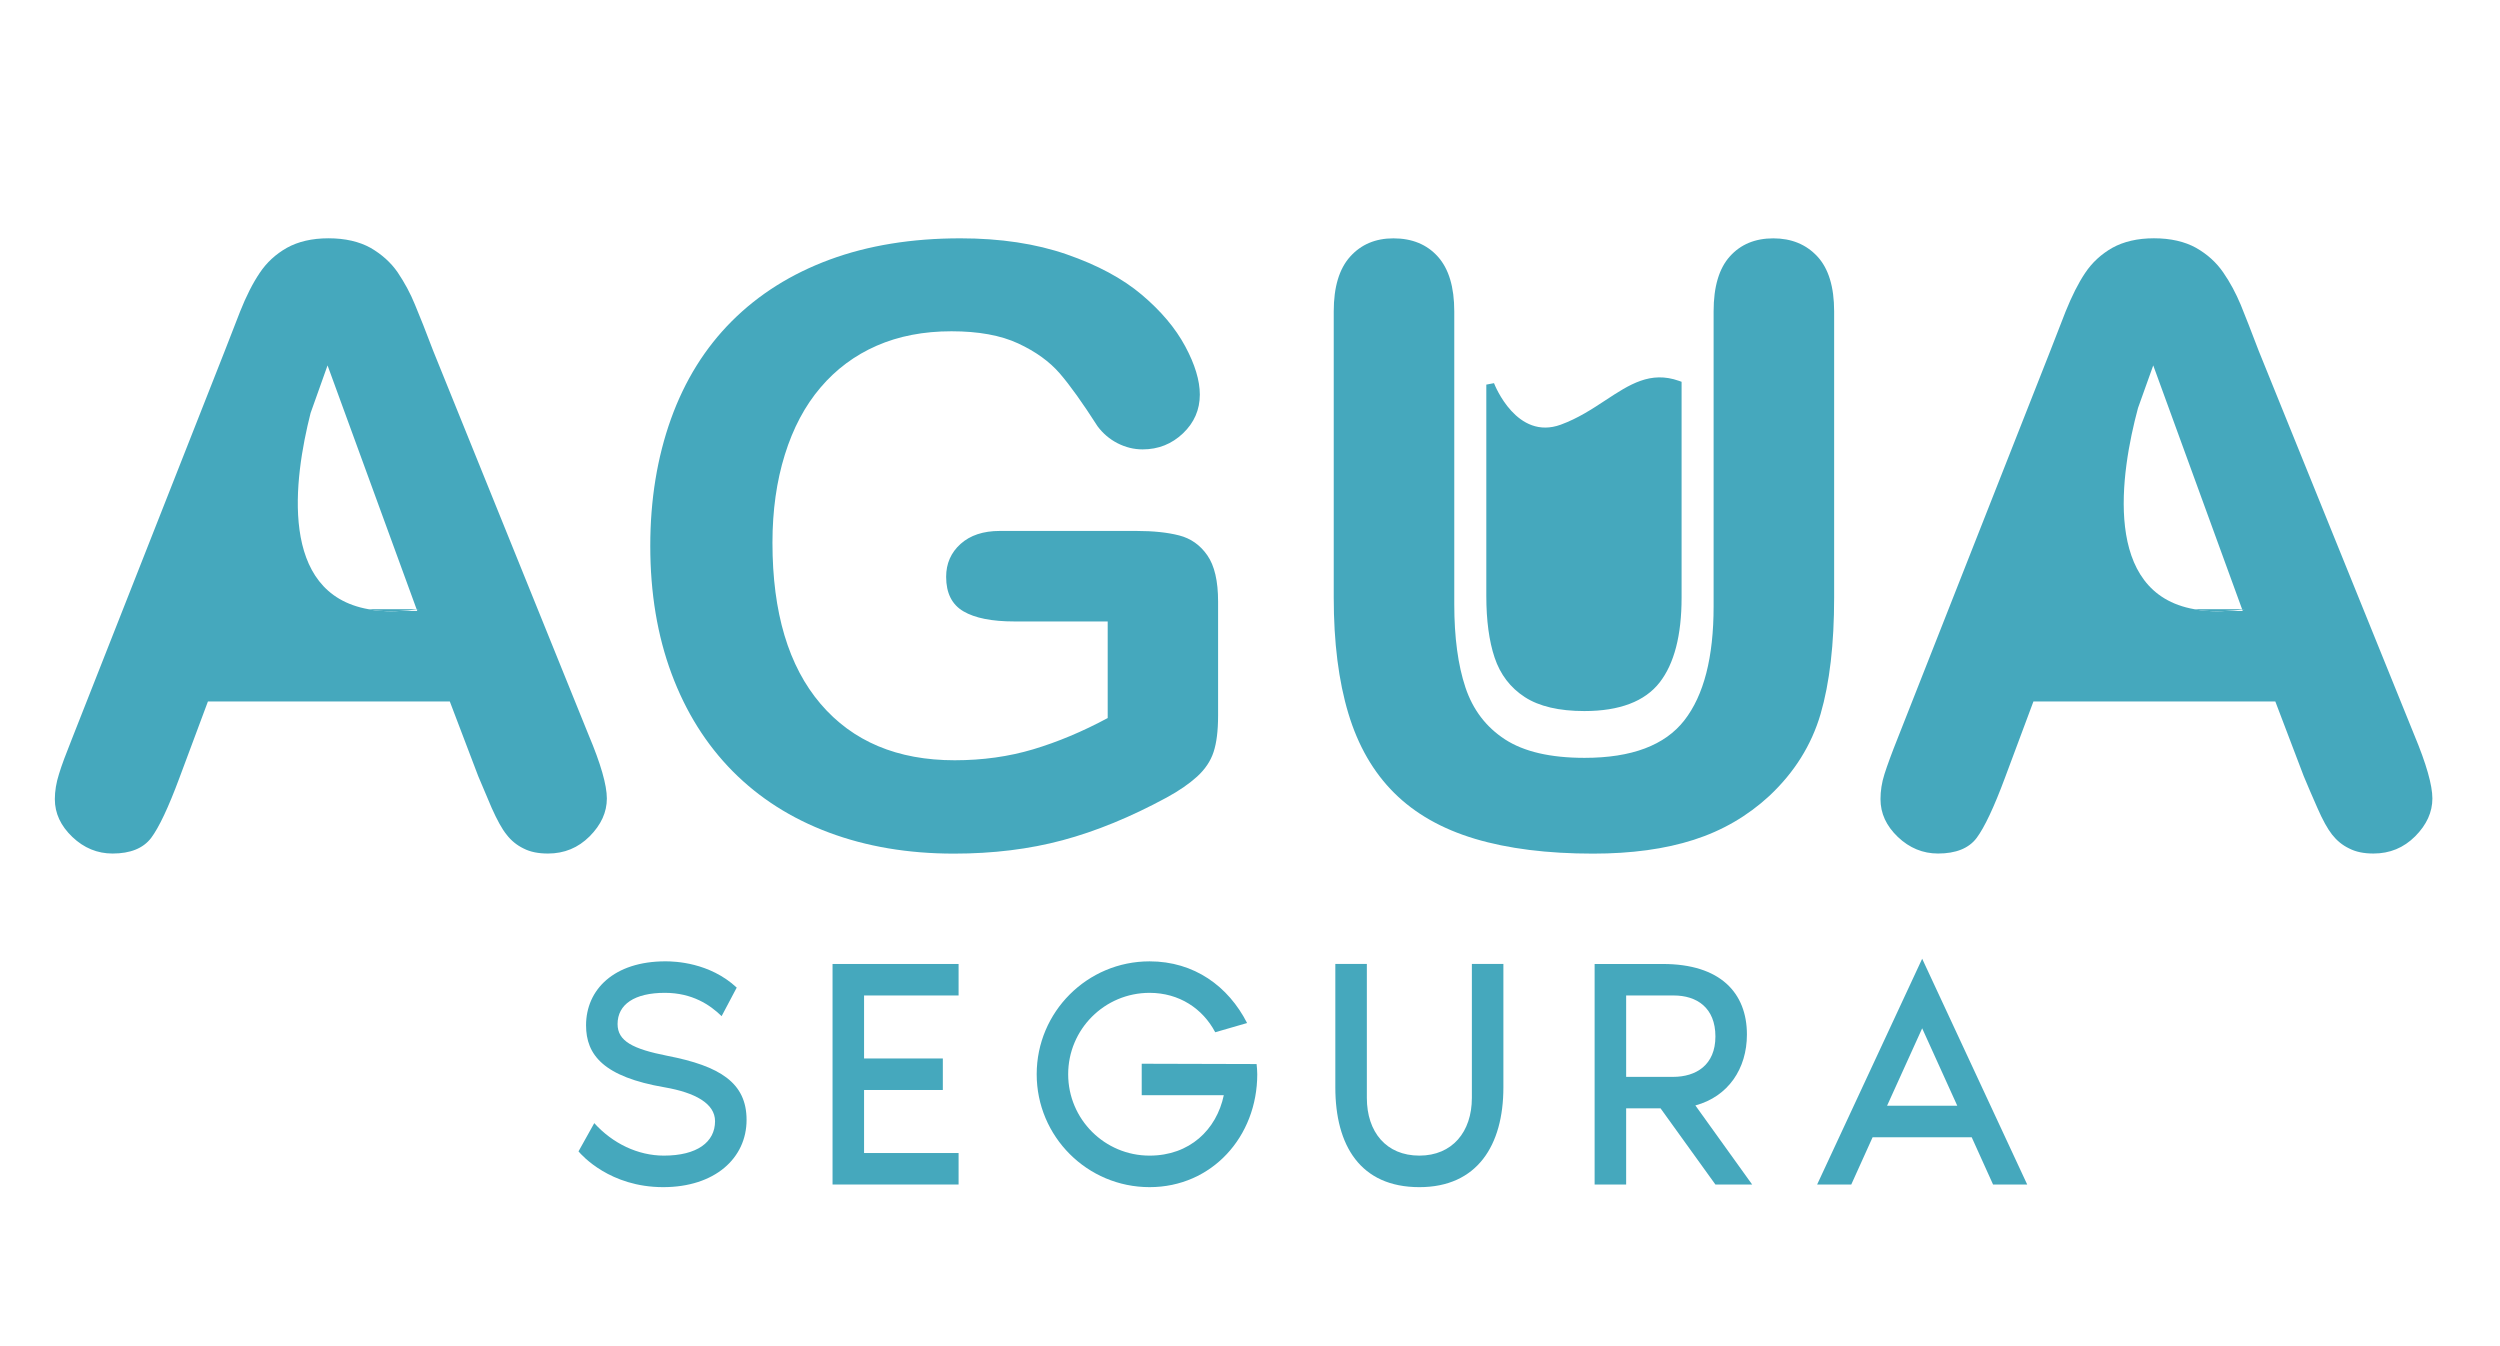 <?xml version="1.0" encoding="utf-8"?>
<!-- Generator: Adobe Illustrator 16.0.0, SVG Export Plug-In . SVG Version: 6.00 Build 0)  -->
<!DOCTYPE svg PUBLIC "-//W3C//DTD SVG 1.1//EN" "http://www.w3.org/Graphics/SVG/1.1/DTD/svg11.dtd">
<svg version="1.1" id="Capa_1" xmlns="http://www.w3.org/2000/svg" xmlns:xlink="http://www.w3.org/1999/xlink" x="0px" y="0px"
	 width="444px" height="239px" viewBox="0 0 444 239" enable-background="new 0 0 444 239" xml:space="preserve">
<polygon points="-9.725,-78.109 -9.725,-77.605 -9.506,-78.109 "/>
<path d="M656.088,49.825l0.033,0.028c0.117,0,0.246,0,0.363-0.028H656.088z"/>
<path d="M656.486,49.825c-0.117,0.028-0.246,0.028-0.363,0.028c-1.051,0.157-2.039,0.246-2.961,0.28
	c-1.106,0.089-2.145,0.089-3.135,0c-0.888-0.034-1.691-0.123-2.49-0.308H656.486z"/>
<path d="M686.625,72.125L659.04,3.938c-1.296-3.413-2.369-6.151-3.229-8.179c-0.832-2.061-1.877-3.966-3.078-5.753
	c-1.229-1.783-2.859-3.224-4.826-4.364c-2-1.106-4.491-1.692-7.469-1.692c-2.928,0-5.385,0.586-7.385,1.692
	c-2,1.14-3.598,2.615-4.826,4.458c-1.229,1.816-2.397,4.123-3.481,6.855c-1.072,2.771-1.994,5.139-2.765,7.106l-27.032,68.617
	c-1.106,2.765-1.911,4.888-2.369,6.424c-0.492,1.536-0.737,3.045-0.737,4.458c0,2.525,1.045,4.738,3.106,6.709
	c2.062,1.967,4.457,2.95,7.139,2.95c3.162,0,5.441-0.921,6.854-2.765c1.386-1.849,3.078-5.414,5.039-10.704l5.05-13.536h42.96
	l5.044,13.257c0.683,1.631,1.476,3.508,2.397,5.659c0.955,2.123,1.814,3.72,2.647,4.737c0.798,1.045,1.815,1.877,3.017,2.458
	c1.2,0.62,2.642,0.894,4.334,0.894c2.895,0,5.353-1.017,7.385-3.045c2.057-2.061,3.067-4.307,3.067-6.737
	C689.882,81.074,688.811,77.287,686.625,72.125 M656.208,50.131h-3.045c-1.106,0.096-2.151,0.096-3.134,0
	c-0.895-0.027-1.693-0.123-2.491-0.307c-15.961-2.832-13.257-23.094-10.274-34.842l3.012-8.457l15.814,43.299h0.397
	c-0.123,0.034-0.246,0.034-0.369,0.034L656.208,50.131z"/>
<path d="M798.438,48.47v20.257c0,2.686-0.27,4.843-0.799,6.451c-0.526,1.61-1.498,3.063-2.916,4.363
	c-1.42,1.291-3.229,2.543-5.441,3.743c-6.391,3.464-12.542,5.984-18.452,7.57c-5.911,1.587-12.351,2.38-19.317,2.38
	c-8.123,0-15.524-1.251-22.201-3.749c-6.681-2.497-12.373-6.127-17.088-10.882c-4.703-4.759-8.324-10.525-10.844-17.3
	c-2.525-6.777-3.787-14.347-3.787-22.709c0-8.212,1.229-15.732,3.676-22.558c2.453-6.827,6.056-12.614,10.815-17.374
	c4.759-4.754,10.547-8.396,17.368-10.921c6.826-2.519,14.564-3.782,23.216-3.782c7.106,0,13.402,0.95,18.882,2.849
	c5.475,1.899,9.922,4.285,13.336,7.173c3.412,2.883,5.982,5.933,7.709,9.15c1.731,3.218,2.598,6.078,2.598,8.581
	c0,2.687-1,4.983-2.989,6.883c-2,1.899-4.386,2.849-7.173,2.849c-1.541,0-3.016-0.364-4.436-1.084
	c-1.412-0.721-2.603-1.732-3.57-3.028c-2.641-4.129-4.877-7.257-6.697-9.369c-1.826-2.117-4.296-3.893-7.391-5.334
	c-3.101-1.442-7.051-2.162-11.859-2.162c-4.945,0-9.369,0.855-13.264,2.559c-3.893,1.703-7.223,4.178-9.981,7.423
	c-2.767,3.241-4.877,7.218-6.341,11.928c-1.469,4.709-2.201,9.921-2.201,15.641c0,12.402,2.85,21.938,8.542,28.614
	c5.698,6.681,13.636,10.022,23.825,10.022c4.949,0,9.598-0.648,13.943-1.945c4.347-1.301,8.76-3.15,13.229-5.552V52.001h-16.581
	c-3.982,0-6.999-0.598-9.044-1.799c-2.045-1.201-3.067-3.246-3.067-6.128c0-2.352,0.855-4.301,2.559-5.838
	c1.71-1.536,4.027-2.308,6.961-2.308h24.289c2.978,0,5.503,0.263,7.57,0.794c2.066,0.531,3.736,1.704,5.004,3.531
	C797.801,42.08,798.438,44.817,798.438,48.47"/>
<path d="M818.977,47.75V-3.069c0-4.324,0.972-7.564,2.916-9.725c1.949-2.168,4.508-3.247,7.676-3.247
	c3.317,0,5.95,1.079,7.898,3.247c1.944,2.161,2.916,5.401,2.916,9.725v51.976c0,5.91,0.659,10.843,1.983,14.809
	c1.324,3.967,3.665,7.039,7.027,9.229c3.363,2.184,8.078,3.279,14.129,3.279c8.361,0,14.272-2.223,17.729-6.67
	c3.464-4.447,5.191-11.184,5.191-20.217V-3.069c0-4.368,0.961-7.625,2.887-9.765c1.922-2.139,4.487-3.207,7.71-3.207
	c3.217,0,5.827,1.068,7.821,3.207c1.988,2.14,2.988,5.397,2.988,9.765V47.75c0,8.262-0.799,15.162-2.407,20.687
	c-1.62,5.524-4.653,10.379-9.123,14.563c-3.85,3.553-8.318,6.151-13.407,7.782c-5.095,1.637-11.05,2.453-17.876,2.453
	c-8.123,0-15.112-0.877-20.978-2.632c-5.865-1.754-10.642-4.468-14.34-8.145c-3.698-3.675-6.419-8.385-8.145-14.127
	C819.842,62.587,818.977,55.728,818.977,47.75"/>
<path d="M980.3,49.825l0.026,0.063c0.123-0.034,0.281-0.034,0.432-0.063H980.3z"/>
<path d="M1010.863,72.125L983.25,3.938c-1.296-3.413-2.367-6.151-3.194-8.179c-0.866-2.061-1.877-3.966-3.112-5.753
	c-1.229-1.783-2.827-3.224-4.827-4.364c-2-1.106-4.491-1.692-7.474-1.692c-2.921,0-5.379,0.586-7.385,1.692
	c-1.994,1.14-3.593,2.615-4.826,4.458c-1.225,1.816-2.369,4.123-3.476,6.855c-1.072,2.771-1.994,5.139-2.766,7.106l-27.032,68.617
	c-1.105,2.765-1.877,4.888-2.369,6.424c-0.496,1.536-0.709,3.045-0.709,4.458c0,2.525,1.018,4.738,3.078,6.709
	c2.062,1.967,4.458,2.95,7.14,2.95c3.161,0,5.47-0.921,6.854-2.765c1.38-1.849,3.074-5.414,5.039-10.704l5.05-13.536h42.96
	l5.044,13.257c0.683,1.631,1.476,3.508,2.432,5.659c0.921,2.123,1.814,3.72,2.613,4.737c0.826,1.045,1.816,1.877,3.044,2.458
	c1.201,0.62,2.614,0.894,4.303,0.894c2.898,0,5.356-1.017,7.39-3.045c2.056-2.061,3.068-4.307,3.068-6.737
	C1014.094,81.074,1013.021,77.287,1010.863,72.125 M980.419,50.131h-2.983c-1.102,0.096-2.151,0.096-3.134,0
	c-0.895-0.027-1.693-0.123-2.491-0.307c-16.363-2.888-13.106-24.172-9.995-35.735l2.705-7.564l15.781,43.299h0.458
	c-0.156,0.034-0.309,0.034-0.437,0.061L980.419,50.131z"/>
<path d="M980.758,49.825c-0.151,0.028-0.309,0.028-0.432,0.063c-1.016,0.123-1.965,0.212-2.893,0.246
	c-1.102,0.089-2.146,0.089-3.128,0c-0.896-0.034-1.699-0.123-2.498-0.308H980.758z"/>
<path fill="#74BACF" d="M859.553,17.708c-8.561,3.136-12.773-7.78-12.773-7.78v37.549c0,4.27,0.477,7.836,1.432,10.7
	c0.954,2.863,2.648,5.085,5.075,6.666c2.434,1.575,5.829,2.365,10.207,2.365c6.04,0,10.31-1.606,12.81-4.813
	c2.499-3.213,3.745-8.083,3.745-14.61V9.928C872.603,7.286,868.106,14.573,859.553,17.708"/>
<path d="M863.49,67.913c-4.49,0-8.052-0.831-10.586-2.484c-2.557-1.657-4.362-4.023-5.363-7.03c-0.976-2.92-1.468-6.6-1.468-10.926
	V9.936l1.365-0.257c0.159,0.415,4.069,10.222,11.869,7.369l0.241,0.662l-0.241-0.662c3.043-1.119,5.532-2.756,7.939-4.337
	c4.28-2.812,7.969-5.239,13.045-3.443l0.462,0.164v38.355c0,6.656-1.304,11.715-3.895,15.041
	C874.23,66.204,869.73,67.913,863.49,67.913 M847.485,12.819v34.654c0,4.178,0.466,7.698,1.391,10.479
	c0.902,2.695,2.514,4.814,4.792,6.297c2.305,1.493,5.609,2.253,9.822,2.253c5.783,0,9.903-1.524,12.255-4.542
	c2.391-3.069,3.597-7.836,3.597-14.173V10.444c-4.157-1.252-7.338,0.831-11.32,3.448c-2.36,1.55-5.034,3.309-8.231,4.48
	C853.54,20.655,849.45,16.006,847.485,12.819"/>
<path d="M714.695,140.517c0,6.821-5.654,11.949-14.804,11.949c-9.446,0-14.458-5.653-15.044-6.351l2.799-5.017
	c3.268,3.615,7.754,5.771,12.357,5.771c5.893,0,9.094-2.391,9.094-6.117c0-3.146-3.553-5.072-8.916-6.006
	c-10.904-1.865-13.993-5.77-13.993-11.016c0-6.352,4.955-11.368,14.11-11.368c1.631,0,7.811,0.179,12.647,4.665l-2.681,5.072
	c-2.039-1.983-5.19-4.14-10.084-4.14c-5.362,0-8.396,2.039-8.396,5.537c0,3.033,2.682,4.43,8.86,5.653
	C709.975,130.959,714.695,133.931,714.695,140.517"/>
<polygon points="735.563,118.425 735.563,129.615 749.551,129.615 749.551,135.212 735.563,135.212 735.563,146.407 752.35,146.407 
	752.35,151.999 729.965,151.999 729.965,112.833 752.35,112.833 752.35,118.425 "/>
<path d="M805.393,132.416c0,11.073-8.045,20.05-19.123,20.05c-11.071,0-20.049-8.977-20.049-20.05
	c0-11.072,8.978-20.049,20.049-20.049c7.928,0,13.994,4.43,17.317,10.955l-5.659,1.636c-2.211-4.2-6.406-6.999-11.658-6.999
	c-7.988,0-14.457,6.469-14.457,14.457c0,7.983,6.469,14.452,14.457,14.452c7.117,0,11.894-4.603,13.179-10.725h-14.575v-5.593
	l20.401,0.056C805.33,131.137,805.393,131.773,805.393,132.416"/>
<path d="M849.106,112.831v21.916c0,10.317-4.665,17.72-14.921,17.72c-10.497,0-14.927-7.403-14.927-17.72v-21.916h5.598v23.782
	c0,6.061,3.435,10.256,9.329,10.256c5.826,0,9.323-4.195,9.323-10.256v-23.782H849.106z"/>
<path d="M886.761,151.999l-9.738-13.525h-6.115v13.525h-5.599v-39.166h12.122c10.202,0,14.927,5.128,14.927,12.53
	c0,6.061-3.322,11.017-9.155,12.592l10.084,14.044H886.761z M870.907,132.882h8.334c4.077,0,7.52-2.095,7.52-7.173
	c0-5.128-3.324-7.284-7.403-7.284h-8.45V132.882z"/>
<path d="M932.28,143.608h-17.602l-3.788,8.39h-6.063l18.654-40.098l18.652,40.098h-6.062L932.28,143.608z M929.717,138.01
	l-6.234-13.753l-6.235,13.753H929.717z"/>
<polygon fill="#45A8BD" points="-24.017,148.154 -24.235,148.658 -24.235,148.154 "/>
<path fill="#45A8BD" d="M73.983,108.196l0.033,0.027c0.117,0,0.246,0,0.363-0.027H73.983z"/>
<path fill="#45A8BD" d="M104.521,130.495L76.936,62.309c-1.296-3.413-2.369-6.151-3.229-8.18c-0.832-2.061-1.877-3.966-3.078-5.753
	c-1.229-1.783-2.859-3.224-4.826-4.363c-2-1.106-4.491-1.692-7.469-1.692c-2.928,0-5.385,0.586-7.385,1.692
	c-2,1.14-3.598,2.614-4.826,4.458c-1.229,1.815-2.397,4.122-3.481,6.854c-1.072,2.771-1.994,5.139-2.765,7.106l-27.032,68.616
	c-1.106,2.766-1.911,4.889-2.369,6.425c-0.492,1.536-0.737,3.045-0.737,4.458c0,2.524,1.045,4.737,3.106,6.71
	c2.062,1.966,4.457,2.948,7.139,2.948c3.162,0,5.441-0.921,6.854-2.765c1.386-1.849,3.078-5.413,5.039-10.704l5.05-13.536h42.96
	l5.044,13.257c0.683,1.632,1.476,3.509,2.397,5.659c0.955,2.123,1.814,3.721,2.647,4.737c0.798,1.045,1.815,1.877,3.017,2.458
	c1.2,0.62,2.642,0.894,4.334,0.894c2.895,0,5.353-1.017,7.385-3.045c2.057-2.061,3.067-4.306,3.067-6.736
	C107.777,139.444,106.706,135.657,104.521,130.495 M74.104,108.501h-3.045c-1.106,0.097-2.151,0.097-3.134,0
	c-0.895-0.026-1.693-0.123-2.491-0.307c-15.961-2.832-13.257-23.094-10.274-34.842l3.012-8.457l15.814,43.299h0.397
	c-0.123,0.034-0.246,0.034-0.369,0.034L74.104,108.501z"/>
<path fill="#45A8BD" d="M216.333,106.84v20.257c0,2.687-0.27,4.844-0.799,6.451c-0.526,1.61-1.498,3.063-2.916,4.363
	c-1.42,1.291-3.229,2.543-5.441,3.743c-6.391,3.464-12.542,5.983-18.452,7.569c-5.911,1.588-12.351,2.381-19.317,2.381
	c-8.123,0-15.524-1.251-22.201-3.748c-6.681-2.498-12.373-6.128-17.088-10.884c-4.703-4.759-8.324-10.524-10.844-17.3
	c-2.525-6.776-3.787-14.347-3.787-22.709c0-8.212,1.229-15.731,3.676-22.558c2.453-6.827,6.056-12.614,10.815-17.374
	c4.759-4.754,10.547-8.396,17.368-10.921c6.826-2.52,14.564-3.782,23.216-3.782c7.106,0,13.402,0.95,18.882,2.849
	c5.475,1.899,9.922,4.285,13.336,7.173c3.412,2.884,5.982,5.934,7.709,9.15c1.731,3.218,2.598,6.078,2.598,8.581
	c0,2.688-1,4.983-2.989,6.883c-2,1.899-4.386,2.85-7.173,2.85c-1.541,0-3.016-0.364-4.436-1.084
	c-1.412-0.722-2.603-1.732-3.57-3.028c-2.641-4.129-4.877-7.257-6.697-9.368c-1.826-2.117-4.296-3.894-7.391-5.335
	c-3.101-1.442-7.051-2.162-11.859-2.162c-4.945,0-9.369,0.855-13.264,2.56c-3.893,1.702-7.223,4.178-9.981,7.424
	c-2.767,3.239-4.877,7.217-6.341,11.927c-1.469,4.709-2.201,9.921-2.201,15.641c0,12.402,2.85,21.938,8.542,28.614
	c5.698,6.681,13.636,10.022,23.825,10.022c4.949,0,9.598-0.648,13.943-1.945c4.347-1.301,8.76-3.15,13.229-5.552v-17.156h-16.581
	c-3.982,0-6.999-0.598-9.044-1.799s-3.067-3.246-3.067-6.128c0-2.353,0.855-4.301,2.559-5.838c1.71-1.536,4.027-2.309,6.961-2.309
	h24.289c2.978,0,5.503,0.264,7.57,0.794c2.066,0.531,3.736,1.704,5.004,3.531C215.696,100.45,216.333,103.188,216.333,106.84"/>
<path fill="#45A8BD" d="M236.872,106.12V55.302c0-4.325,0.972-7.563,2.916-9.726c1.949-2.168,4.508-3.246,7.676-3.246
	c3.317,0,5.95,1.078,7.898,3.246c1.944,2.162,2.916,5.4,2.916,9.726v51.976c0,5.909,0.659,10.843,1.983,14.809
	c1.324,3.967,3.665,7.039,7.027,9.229c3.363,2.185,8.078,3.279,14.129,3.279c8.361,0,14.272-2.223,17.729-6.67
	c3.464-4.447,5.191-11.184,5.191-20.217V55.302c0-4.369,0.961-7.626,2.887-9.766c1.922-2.14,4.487-3.206,7.71-3.206
	c3.217,0,5.827,1.066,7.821,3.206c1.988,2.14,2.988,5.396,2.988,9.766v50.818c0,8.262-0.799,15.162-2.407,20.687
	c-1.62,5.524-4.653,10.379-9.123,14.563c-3.85,3.553-8.318,6.15-13.407,7.782c-5.095,1.637-11.05,2.452-17.876,2.452
	c-8.123,0-15.112-0.877-20.978-2.631c-5.865-1.755-10.642-4.469-14.34-8.146c-3.698-3.675-6.419-8.386-8.145-14.127
	C237.737,120.957,236.872,114.098,236.872,106.12"/>
<path fill="#45A8BD" d="M398.195,108.196l0.026,0.062c0.123-0.034,0.281-0.034,0.432-0.062H398.195z"/>
<path fill="#45A8BD" d="M428.759,130.495l-27.613-68.187c-1.296-3.413-2.367-6.151-3.194-8.18c-0.866-2.061-1.877-3.966-3.112-5.753
	c-1.229-1.783-2.827-3.224-4.827-4.363c-2-1.106-4.491-1.692-7.474-1.692c-2.921,0-5.379,0.586-7.385,1.692
	c-1.994,1.14-3.593,2.614-4.826,4.458c-1.225,1.815-2.369,4.122-3.476,6.854c-1.072,2.771-1.994,5.139-2.766,7.106l-27.032,68.616
	c-1.105,2.766-1.877,4.889-2.369,6.425c-0.496,1.536-0.709,3.045-0.709,4.458c0,2.524,1.018,4.737,3.078,6.71
	c2.062,1.966,4.458,2.948,7.14,2.948c3.161,0,5.47-0.921,6.854-2.765c1.38-1.849,3.074-5.413,5.039-10.704l5.05-13.536h42.96
	l5.044,13.257c0.683,1.632,1.476,3.509,2.432,5.659c0.921,2.123,1.814,3.721,2.613,4.737c0.826,1.045,1.816,1.877,3.044,2.458
	c1.201,0.62,2.614,0.894,4.303,0.894c2.898,0,5.356-1.017,7.39-3.045c2.056-2.061,3.068-4.306,3.068-6.736
	C431.989,139.444,430.917,135.657,428.759,130.495 M398.314,108.501h-2.983c-1.102,0.097-2.151,0.097-3.134,0
	c-0.895-0.026-1.693-0.123-2.491-0.307c-16.363-2.888-13.106-24.172-9.995-35.735l2.705-7.563l15.781,43.299h0.458
	c-0.156,0.034-0.309,0.034-0.437,0.061L398.314,108.501z"/>
<path fill="#45A8BD" d="M74.382,108.196c-0.117,0.027-0.246,0.027-0.363,0.027c-1.051,0.157-2.039,0.246-2.961,0.279
	c-1.106,0.089-2.145,0.089-3.135,0c-0.888-0.033-1.691-0.122-2.49-0.307H74.382z"/>
<path fill="#45A8BD" d="M398.653,108.196c-0.151,0.027-0.309,0.027-0.432,0.062c-1.016,0.123-1.965,0.212-2.893,0.245
	c-1.102,0.089-2.146,0.089-3.128,0c-0.896-0.033-1.699-0.122-2.498-0.307H398.653z"/>
<path fill="#45A8BD" d="M277.448,76.078c-8.561,3.136-12.773-7.78-12.773-7.78v37.549c0,4.271,0.477,7.836,1.432,10.7
	c0.954,2.864,2.648,5.085,5.075,6.666c2.434,1.575,5.829,2.366,10.207,2.366c6.04,0,10.31-1.607,12.81-4.814
	c2.499-3.213,3.745-8.083,3.745-14.609V68.298C290.498,65.656,286.002,72.942,277.448,76.078"/>
<path fill="#45A8BD" d="M281.386,126.283c-4.49,0-8.052-0.831-10.586-2.484c-2.557-1.656-4.362-4.022-5.363-7.029
	c-0.976-2.92-1.468-6.601-1.468-10.927V68.307l1.365-0.258c0.159,0.416,4.069,10.223,11.869,7.369l0.241,0.662l-0.241-0.662
	c3.043-1.119,5.532-2.756,7.939-4.337c4.28-2.812,7.969-5.239,13.045-3.442l0.462,0.165v38.354c0,6.656-1.304,11.715-3.895,15.041
	C292.126,124.574,287.626,126.283,281.386,126.283 M265.381,71.189v34.653c0,4.179,0.466,7.698,1.391,10.479
	c0.902,2.695,2.514,4.814,4.792,6.297c2.305,1.493,5.609,2.253,9.822,2.253c5.783,0,9.903-1.523,12.255-4.542
	c2.391-3.068,3.597-7.836,3.597-14.173V68.814c-4.157-1.252-7.338,0.831-11.32,3.448c-2.36,1.55-5.034,3.309-8.231,4.479
	C271.436,79.025,267.346,74.377,265.381,71.189"/>
<path fill="#45A8BD" d="M132.591,198.887c0,6.821-5.654,11.95-14.804,11.95c-9.446,0-14.458-5.654-15.044-6.352l2.799-5.018
	c3.268,3.615,7.754,5.771,12.357,5.771c5.893,0,9.094-2.392,9.094-6.117c0-3.146-3.553-5.072-8.916-6.006
	c-10.904-1.865-13.993-5.771-13.993-11.016c0-6.353,4.955-11.368,14.11-11.368c1.631,0,7.811,0.179,12.647,4.664l-2.681,5.072
	c-2.039-1.982-5.19-4.14-10.084-4.14c-5.362,0-8.396,2.039-8.396,5.537c0,3.033,2.682,4.43,8.86,5.652
	C127.87,189.329,132.591,192.301,132.591,198.887"/>
<polygon fill="#45A8BD" points="153.458,176.795 153.458,187.985 167.446,187.985 167.446,193.582 153.458,193.582 153.458,204.777 
	170.245,204.777 170.245,210.369 147.86,210.369 147.86,171.203 170.245,171.203 170.245,176.795 "/>
<path fill="#45A8BD" d="M223.288,190.786c0,11.071-8.045,20.05-19.123,20.05c-11.071,0-20.049-8.979-20.049-20.05
	c0-11.072,8.978-20.05,20.049-20.05c7.928,0,13.994,4.431,17.317,10.955l-5.659,1.637c-2.211-4.201-6.406-6.999-11.658-6.999
	c-7.988,0-14.457,6.469-14.457,14.457c0,7.982,6.469,14.452,14.457,14.452c7.117,0,11.894-4.604,13.179-10.726h-14.575v-5.593
	l20.401,0.056C223.226,189.507,223.288,190.143,223.288,190.786"/>
<path fill="#45A8BD" d="M267.002,171.2v21.916c0,10.318-4.665,17.721-14.921,17.721c-10.497,0-14.927-7.402-14.927-17.721V171.2
	h5.598v23.782c0,6.062,3.435,10.256,9.329,10.256c5.826,0,9.323-4.194,9.323-10.256V171.2H267.002z"/>
<path fill="#45A8BD" d="M304.656,210.369l-9.738-13.524h-6.115v13.524h-5.599v-39.166h12.122c10.202,0,14.927,5.128,14.927,12.53
	c0,6.061-3.322,11.017-9.155,12.592l10.084,14.044H304.656z M288.803,191.252h8.334c4.077,0,7.52-2.095,7.52-7.173
	c0-5.128-3.324-7.284-7.403-7.284h-8.45V191.252z"/>
<path fill="#45A8BD" d="M350.176,201.979h-17.602l-3.788,8.39h-6.063l18.654-40.098l18.652,40.098h-6.062L350.176,201.979z
	 M347.612,196.38l-6.234-13.753l-6.235,13.753H347.612z"/>
<rect x="535.809" y="-116.682" fill="none" width="560.639" height="595.575"/>
</svg>
